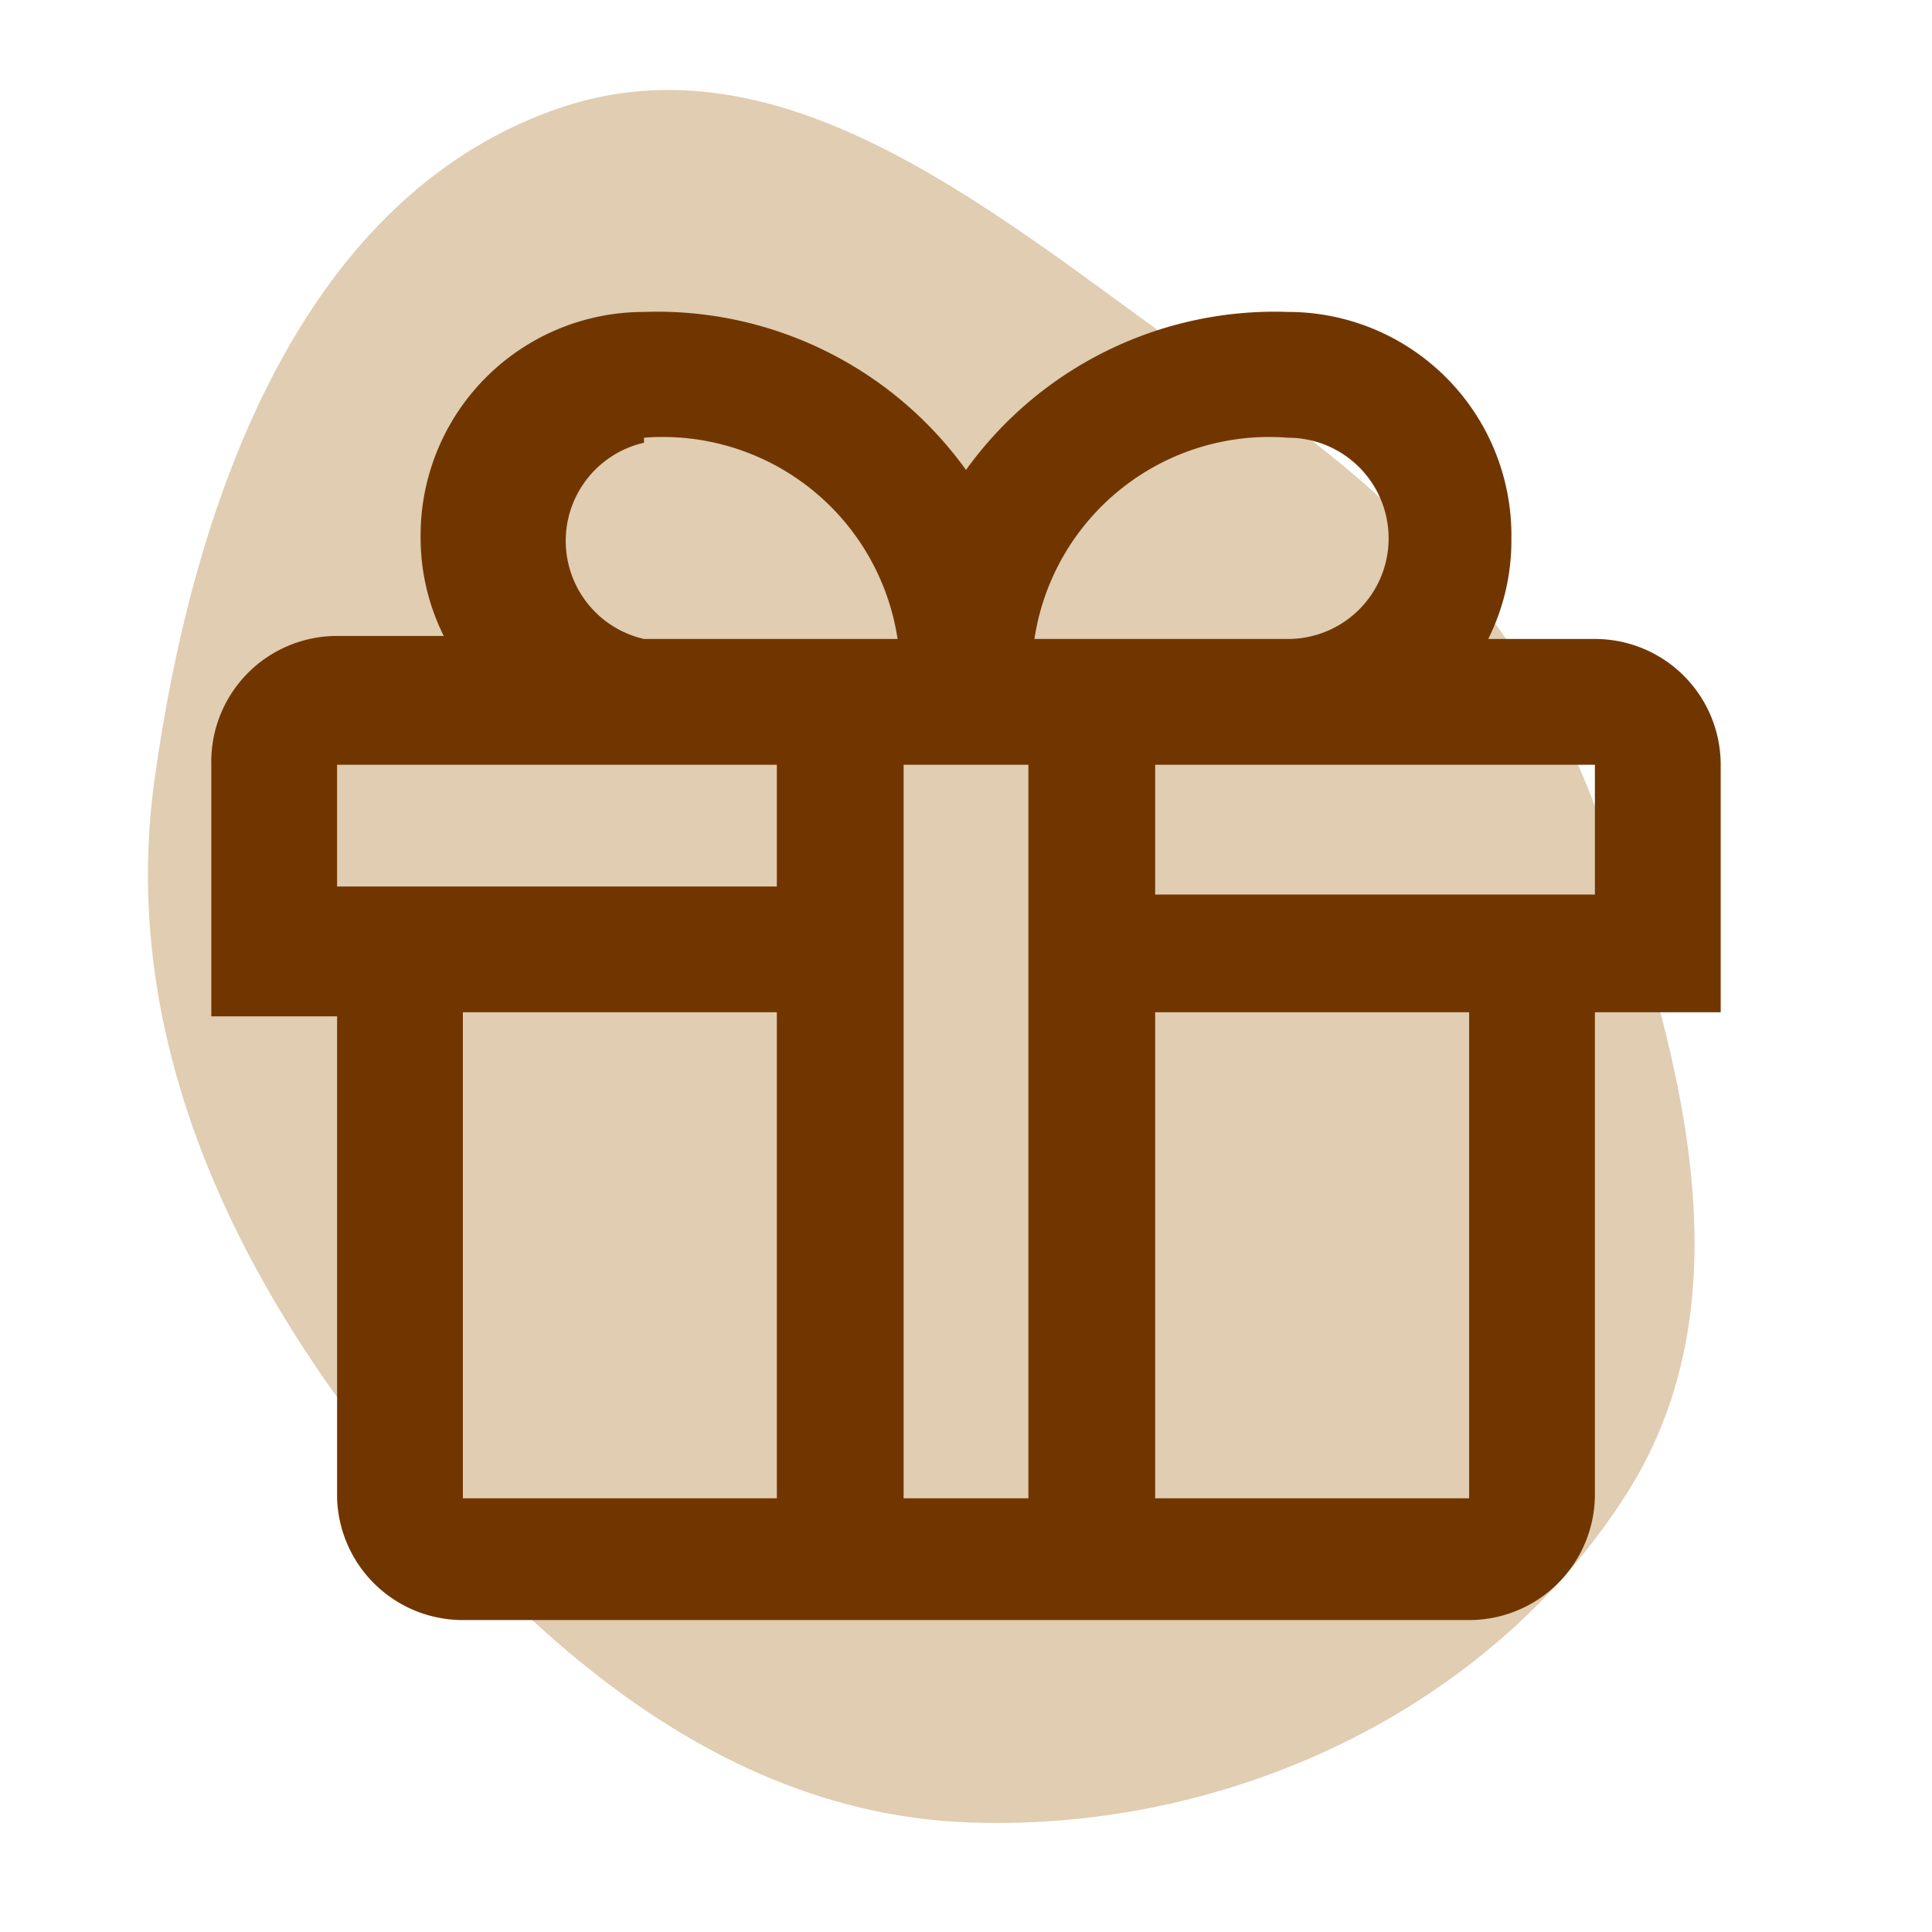 <svg xmlns="http://www.w3.org/2000/svg" viewBox="-1.6 -1.6 19.20 19.20" height="800px" width="800px" fill="#713600">

<g stroke-width="0" id="SVGRepo_bgCarrier">

<path fill="#e0cdb2" d="M16,30.183C20.286,30.36,24.652,28.354,26.948,24.731C29.039,21.432,27.791,17.291,26.507,13.602C25.438,10.533,23.276,8.298,20.589,6.472C17.013,4.042,13.242,0.363,9.172,1.822C4.903,3.351,3.177,8.44,2.557,12.932C2.006,16.93,3.649,20.688,6.13,23.871C8.655,27.112,11.895,30.014,16,30.183" transform="translate(-1.6, -1.6), scale(0.6)"></path>

</g>

<g stroke-linejoin="round" stroke-linecap="round" id="SVGRepo_tracerCarrier"></g>

<g id="SVGRepo_iconCarrier">

<path d="M15.5 6a1.25 1.25 0 0 0-1.25-1.25h-1.06a2.19 2.19 0 0 0 .23-1A2.22 2.22 0 0 0 11.2 1.5 3.78 3.78 0 0 0 8 3.07 3.78 3.78 0 0 0 4.8 1.5a2.22 2.22 0 0 0-2.22 2.22 2.19 2.19 0 0 0 .23 1H1.75A1.25 1.25 0 0 0 .5 6v2.5h1.25v4.79A1.25 1.25 0 0 0 3 14.5h10a1.25 1.25 0 0 0 1.25-1.25V8.46h1.25zm-4.3-3.25a1 1 0 0 1 0 2H8.68a2.36 2.36 0 0 1 2.52-2zm-6.4 0a2.36 2.36 0 0 1 2.52 2H4.8a1 1 0 0 1 0-1.95zM1.75 6h4.37v1.21H1.75zm4.37 7.29H3V8.46h3.12zm1.26 0V6h1.24v7.29zm5.62 0H9.88V8.46H13zm1.25-6H9.88V6h4.37z"></path>

</g>

</svg>